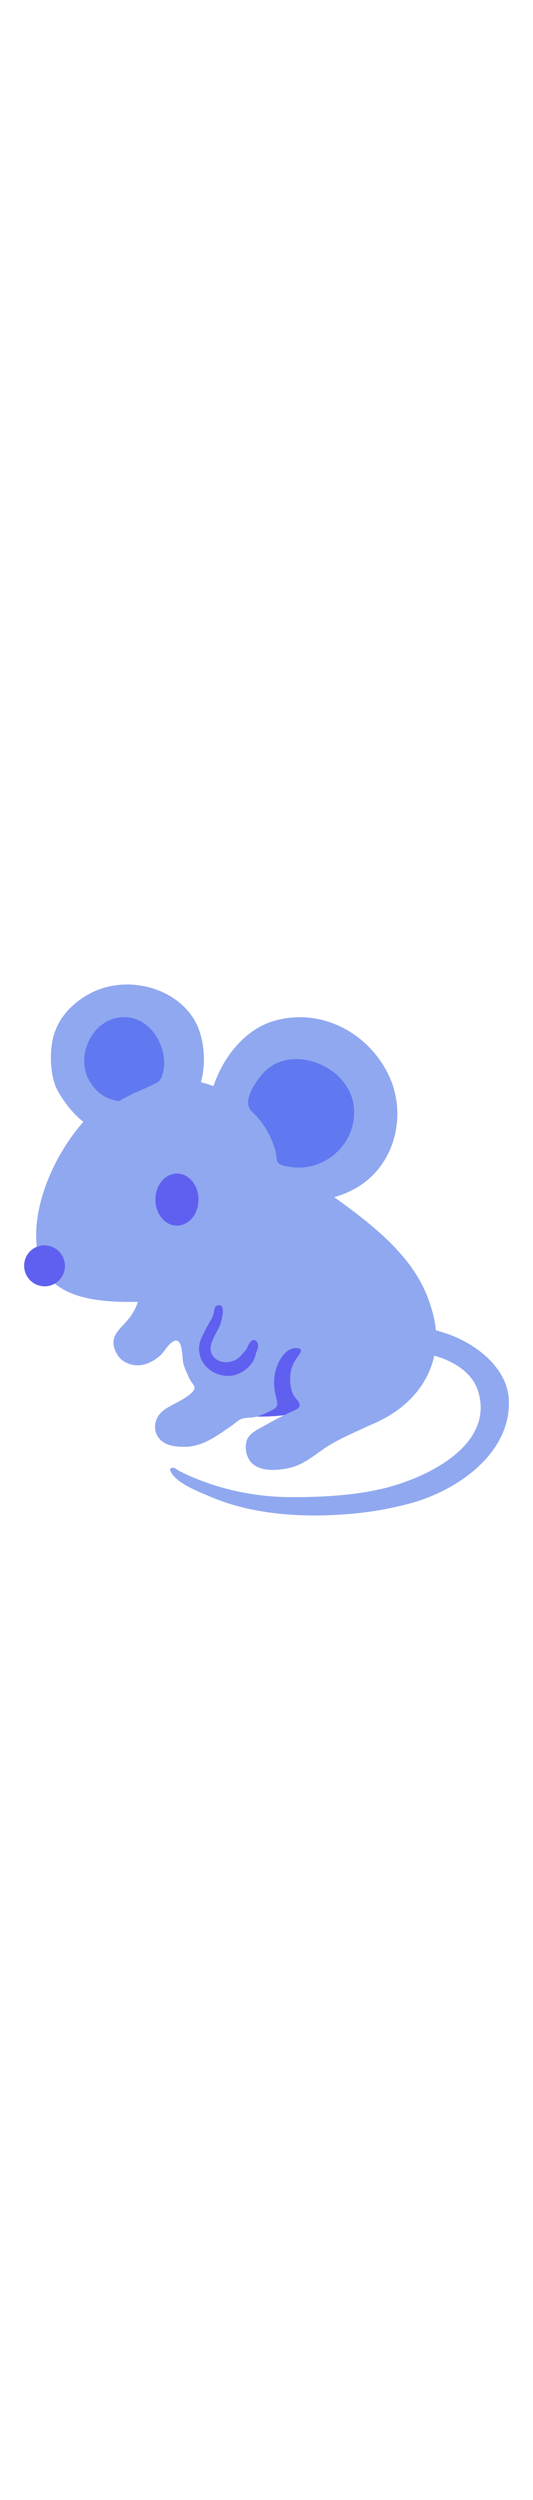 <svg id="th_noc_rat" width="100%" height="100%" xmlns="http://www.w3.org/2000/svg" version="1.1" xmlns:xlink="http://www.w3.org/1999/xlink" xmlns:svgjs="http://svgjs.com/svgjs" preserveAspectRatio="xMidYMid meet" viewBox="0 0 32 32" style="height:150px" data-uid="noc_rat" data-keyword="rat" data-complex="true" data-coll="noc" data-c="{&quot;2f2f2f&quot;:[&quot;noc_rat_l_1&quot;,&quot;noc_rat_l_5&quot;],&quot;78a3ad&quot;:[&quot;noc_rat_l_2&quot;,&quot;noc_rat_l_3&quot;,&quot;noc_rat_l_4&quot;,&quot;noc_rat_l_7&quot;],&quot;ffffff&quot;:[&quot;noc_rat_l_6&quot;]}" data-colors="[&quot;#2f2f2f&quot;,&quot;#78a3ad&quot;,&quot;#ffffff&quot;]"><defs id="SvgjsDefs8836"></defs><path id="noc_rat_l_1" d="M15.387 25.995S16.162 26.027 17.032 25.915L19.857 25.857L20.942 19.41L16.04 16.607S11.697 17.062 11.802 17.062C11.904 17.062 11.38 20.774 11.38 20.774S12.398 24.277 12.5 24.346C12.61 24.419 15.387 25.994 15.387 25.994Z " data-color-original="#2f2f2f" fill="#6060f0" class="2f2f2f"></path><path id="noc_rat_l_2" d="M25.72 18.955C24.745 16.243 22.122 14.303 19.86 12.685C18.445 11.673 16.595 11.19 14.87 11.175C13.02 11.157 11.33 12.24 10.16 13.593C8.783 15.188 8.703 16.708 8.373 18.683C8.238 19.506 7.881 19.993 7.328 20.575C6.893 21.032 6.653 21.44 6.926 22.052C7.104 22.447 7.309 22.662 7.726 22.825C8.406 23.085 9.111 22.79 9.623 22.328C9.9 22.075 10.083 21.651 10.428 21.476C10.983 21.199 10.928 22.446 10.996 22.758C11.066 23.071 11.221 23.386 11.353 23.68C11.431 23.855 11.553 23.985 11.648 24.15C11.886 24.565 10.593 25.158 10.361 25.29C10.026 25.478 9.721 25.627 9.506 25.958C9.266 26.328 9.233 26.803 9.466 27.183C9.818 27.75 10.503 27.811 11.096 27.811C12.163 27.811 13.051 27.136 13.901 26.549C14.086 26.421 14.284 26.214 14.496 26.139C14.789 26.034 15.101 26.089 15.393 26.002C15.708 25.909 15.993 25.782 16.288 25.635C16.743 25.41 16.675 25.24 16.563 24.79C16.423 24.238 16.408 23.645 16.588 23.095C16.765 22.555 17.21 21.815 17.853 21.888C18.253 21.933 18.005 22.225 17.836 22.455C17.686 22.665 17.578 22.857 17.506 23.107C17.366 23.584 17.389 24.297 17.634 24.732C17.736 24.912 18.039 25.139 17.977 25.374C17.927 25.549 17.642 25.634 17.494 25.706C17.002 25.936 16.514 26.176 16.044 26.453C15.622 26.7 14.942 26.956 14.802 27.473C14.707 27.823 14.755 28.22 14.932 28.536C15.389 29.353 16.587 29.246 17.355 29.083C18.152 28.913 18.775 28.393 19.427 27.941C20.137 27.451 20.917 27.113 21.694 26.753C21.889 26.66 22.074 26.573 22.274 26.488C23.257 26.075 24.141 25.523 24.856 24.715C26.039 23.383 26.441 21.677 26.026 19.953A10.97 10.97 0 0 0 25.721 18.956ZM14.28 23.442C14.147 23.497 14.02 23.532 13.903 23.544C13.411 23.594 12.895 23.457 12.518 23.131A1.56 1.56 0 0 1 12.093 21.281C12.216 21.006 12.368 20.718 12.518 20.451C12.638 20.231 12.783 20.011 12.836 19.761C12.873 19.589 12.861 19.374 13.084 19.321C13.594 19.201 13.304 20.239 13.232 20.446C13.025 21.036 12.31 21.806 12.83 22.421C13.203 22.861 13.99 22.808 14.377 22.421C14.525 22.273 14.67 22.116 14.792 21.944C14.899 21.787 14.95 21.534 15.124 21.434C15.304 21.334 15.439 21.477 15.481 21.646C15.536 21.861 15.418 22.021 15.364 22.219C15.311 22.402 15.272 22.556 15.167 22.722C14.954 23.047 14.637 23.297 14.282 23.442Z " data-color-original="#78a3ad" fill="#90a8f0" class="78a3ad"></path><path id="noc_rat_l_3" d="M3.072 11.33C4.212 8.805 6.279 6.532 8.402 5.955C11.689 5.058 15.517 6.66 16.699 9.97C17.919 13.388 16.379 16.818 12.972 18.145C11.822 18.595 10.599 19.058 9.365 19.087C7.135 19.142 3.165 19.4 2.36 16.567C1.925 15.034 2.268 13.12 3.072 11.329Z " data-color-original="#78a3ad" fill="#90a8f0" class="78a3ad"></path><path id="noc_rat_l_4" d="M5.77 8.623C4.87 8.58 3.75 7.041 3.41 6.338C3.01 5.535 2.965 4.18 3.187 3.273C3.467 2.088 4.357 1.148 5.455 0.583C7.843 -0.639 11.065 0.421 11.937 2.758C12.529 4.356 12.33 6.843 10.734 7.891C10.146 8.271 9.149 8.206 8.469 8.291C7.579 8.398 6.679 8.511 5.769 8.623ZM12.467 8.088C12.539 5.635 14.127 3.018 16.292 2.306C19.002 1.419 21.899 2.764 23.24 5.316C24.395 7.511 23.892 10.321 22.013 11.848C19.933 13.536 16.358 13.44 14.185 11.878C12.93 10.976 12.425 9.563 12.468 8.088Z " data-color-original="#78a3ad" fill="#90a8f0" class="78a3ad"></path><path id="noc_rat_l_5" d="M11.918 12.977C11.918 13.842 11.338 14.54 10.625 14.54C9.91 14.54 9.33 13.843 9.33 12.977C9.33 12.114 9.91 11.414 10.625 11.414C11.338 11.414 11.918 12.111 11.918 12.977ZM3.828 16.552A1.223 1.223 0 0 1 3.076 18.117A1.23 1.23 0 0 1 1.518 17.35A1.226 1.226 0 0 1 2.27 15.787A1.23 1.23 0 0 1 3.828 16.552Z " data-color-original="#2f2f2f" fill="#6060f0" class="2f2f2f"></path><path id="noc_rat_l_6" d="M15.273 7.848A1.658 1.658 0 0 1 14.983 7.513C14.628 6.878 15.463 5.731 15.866 5.318C17.549 3.603 20.919 4.963 21.231 7.32C21.524 9.525 19.554 11.33 17.476 11.023C17.253 10.99 16.826 10.948 16.679 10.74C16.586 10.61 16.594 10.283 16.554 10.125C16.349 9.305 15.876 8.435 15.274 7.848ZM7.598 2.035C8.436 2.082 9.176 2.662 9.58 3.557C9.863 4.177 9.98 4.98 9.687 5.655C9.56 5.95 9.257 6.04 8.977 6.177C8.604 6.362 8.217 6.499 7.844 6.697C7.687 6.779 7.534 6.847 7.376 6.937C7.264 7.002 7.181 7.077 7.051 7.059C6.971 7.046 6.866 7.009 6.788 6.989C6.096 6.821 5.596 6.306 5.298 5.717C4.538 4.217 5.643 1.929 7.596 2.034Z " data-color-original="#ffffff" fill="#6078f0" class="ffffff"></path><path id="noc_rat_l_7" d="M24.885 21.598C24.842 21.263 25.01 20.853 25.305 20.763C25.705 20.643 26.29 20.85 26.67 20.97C28.432 21.52 30.47 22.997 30.55 25.015C30.675 28.242 27.395 30.462 24.62 31.207C23.503 31.507 22.36 31.715 21.21 31.82C19.295 31.995 17.35 31.985 15.452 31.637A13.371 13.371 0 0 1 12.682 30.827C12 30.534 10.782 30.08 10.334 29.44C10.249 29.315 10.104 29.097 10.354 29.065C10.484 29.045 10.659 29.207 10.769 29.265C12.824 30.295 15.156 30.82 17.444 30.83C17.882 30.83 18.319 30.827 18.754 30.813C20.099 30.773 21.452 30.656 22.769 30.368C25.309 29.813 29.694 27.86 28.719 24.523C28.332 23.193 26.919 22.511 25.669 22.241C25.521 22.209 25.462 22.139 25.334 22.066C25.249 22.016 25.111 22.006 25.039 21.938A0.55 0.55 0 0 1 24.884 21.598Z " data-color-original="#78a3ad" fill="#90a8f0" class="78a3ad"></path></svg>